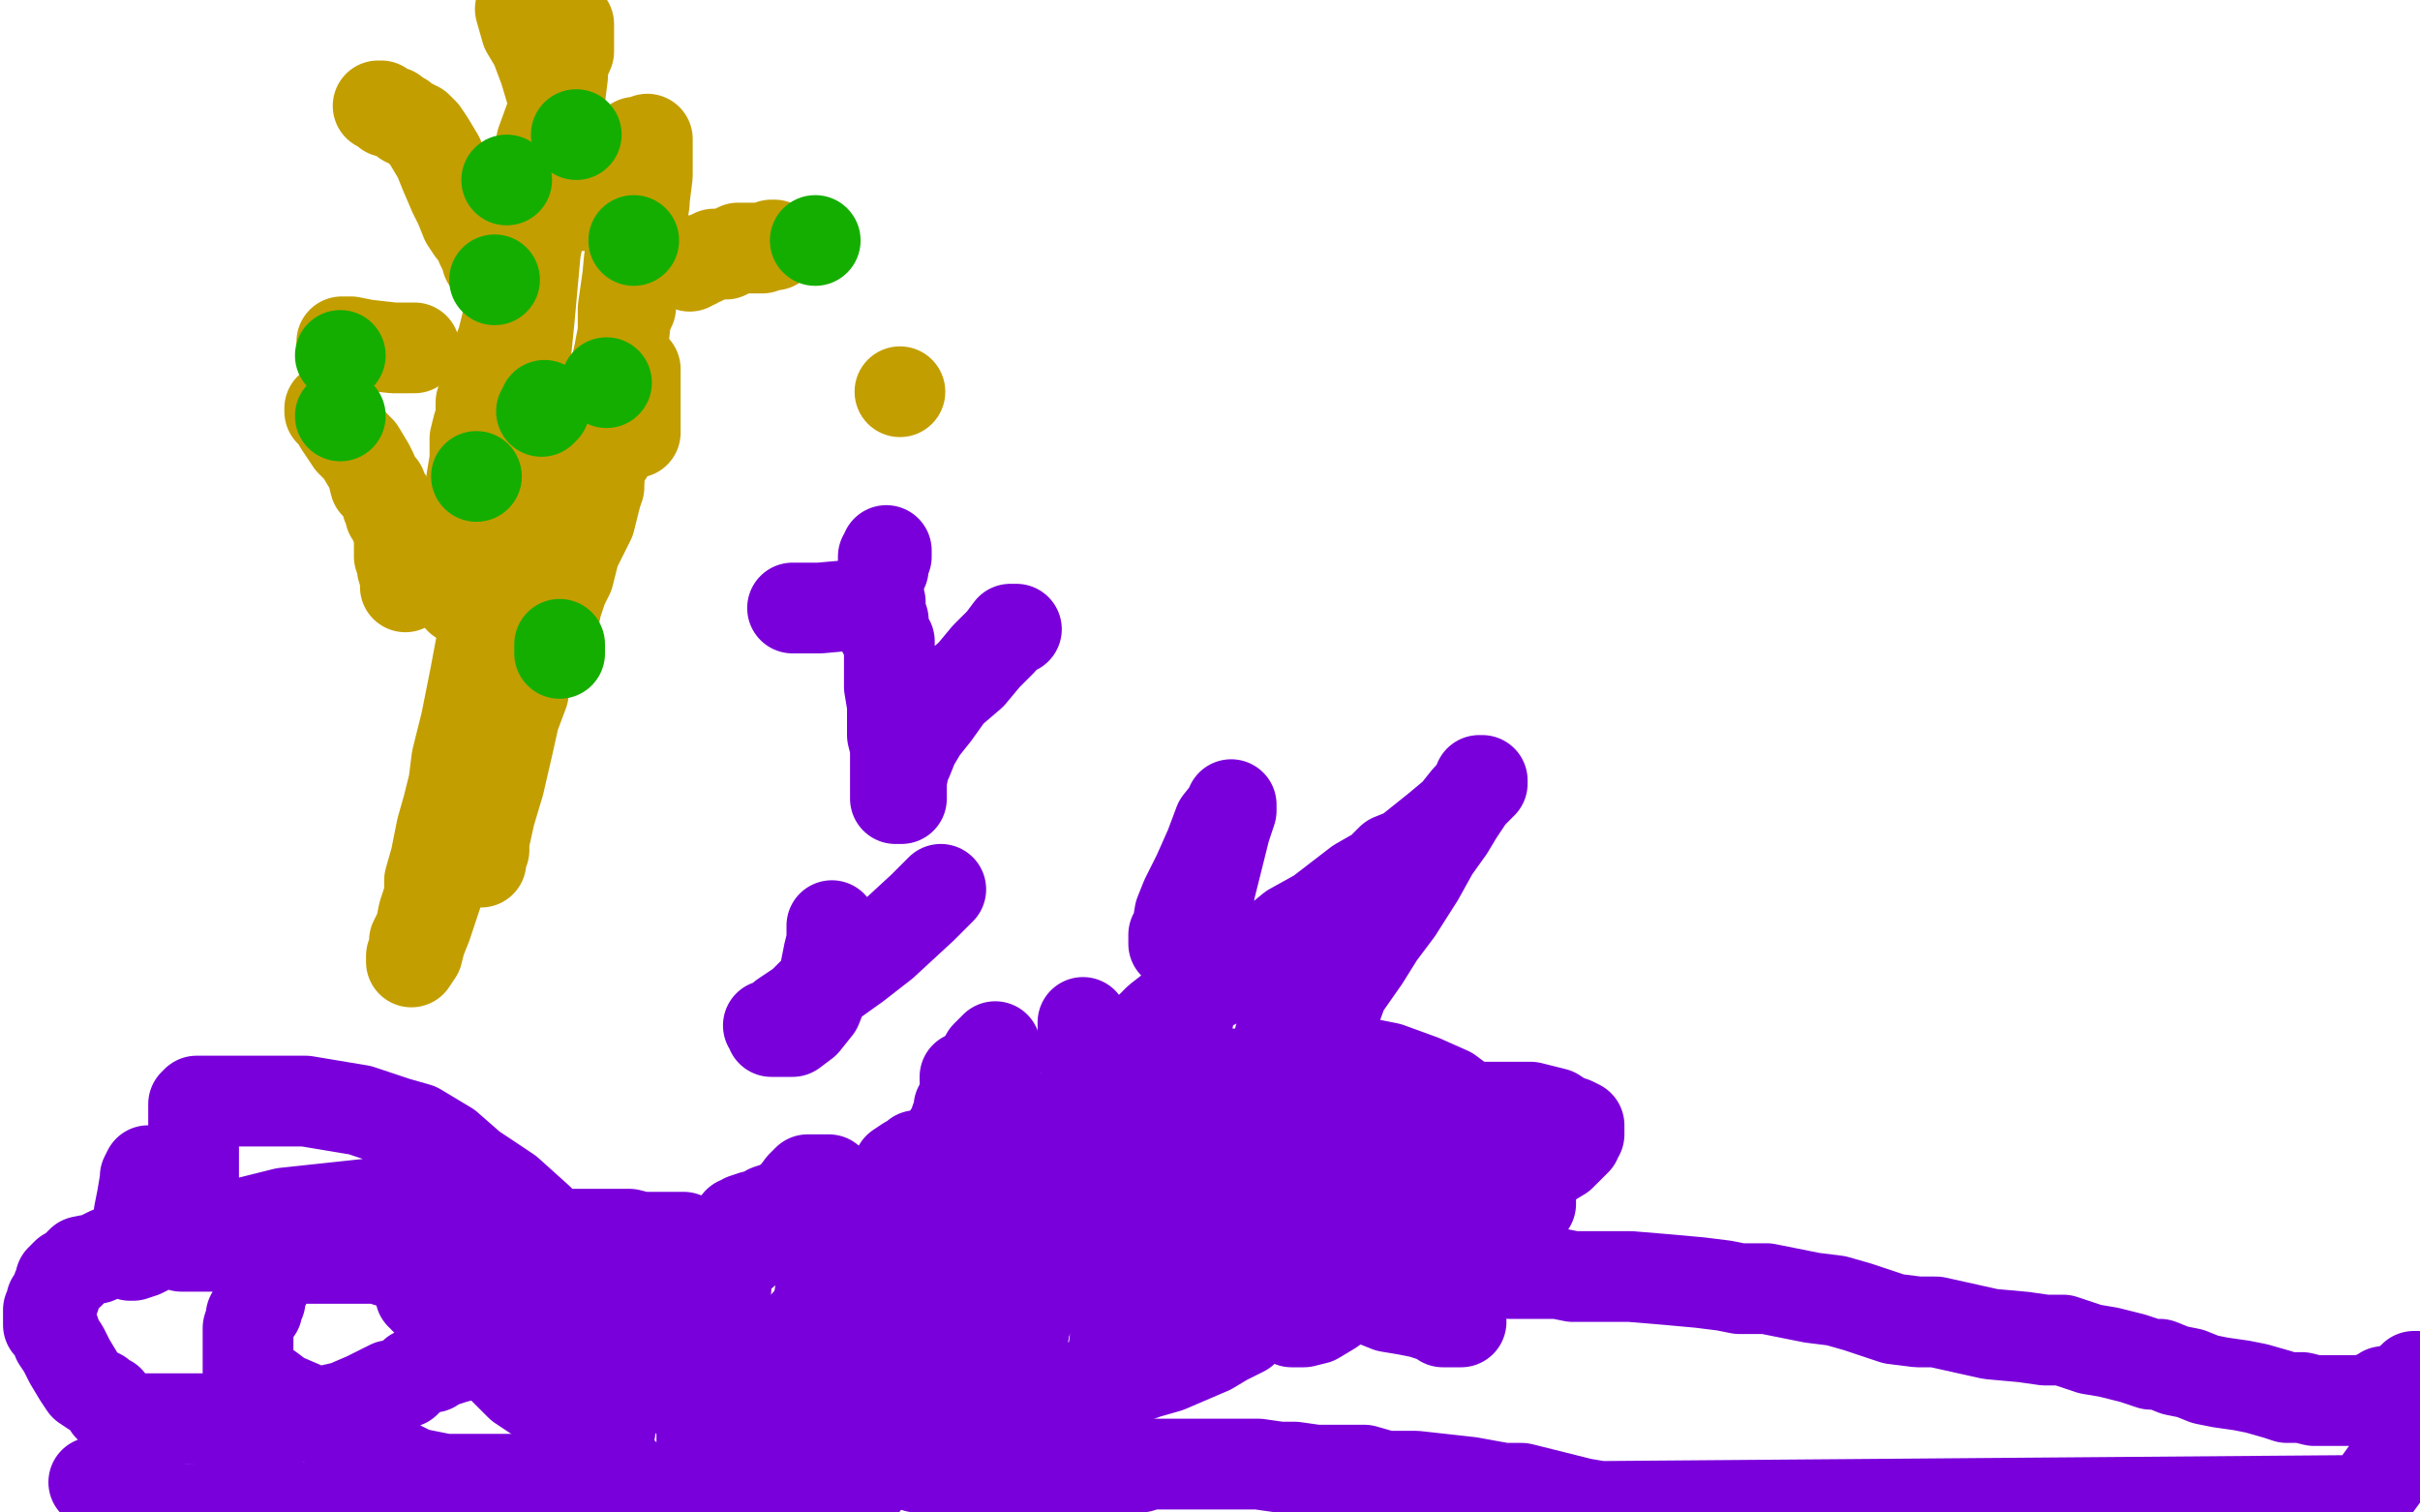 <?xml version="1.0" standalone="no"?>
<!DOCTYPE svg PUBLIC "-//W3C//DTD SVG 1.1//EN"
"http://www.w3.org/Graphics/SVG/1.1/DTD/svg11.dtd">

<svg width="800" height="500" version="1.1" xmlns="http://www.w3.org/2000/svg" xmlns:xlink="http://www.w3.org/1999/xlink" style="stroke-antialiasing: false"><desc>This SVG has been created on https://colorillo.com/</desc><rect x='0' y='0' width='800' height='500' style='fill: rgb(255,255,255); stroke-width:0' /><polyline points="305,415 306,415 306,415 307,415 307,415 308,415 308,415 308,414 308,413 308,412 309,411 309,409 310,406 310,405 310,404 310,403 311,403 311,402 311,401 312,400 313,399 313,398 313,397 313,395 314,394 314,393 314,392 314,391" style="fill: none; stroke: #7a00db; stroke-width: 30; stroke-linejoin: round; stroke-linecap: round; stroke-antialiasing: false; stroke-antialias: 0; opacity: 1.0"/>
<polyline points="312,382 312,381 312,381 312,380 312,380 312,379 312,379 313,376 313,376 315,373 315,373 316,370 316,370 317,368 317,368 317,367 317,366 318,366 318,365 318,364 319,363 320,363 320,361 321,360 322,358 322,357 323,356 323,355 324,353 325,351 326,349 327,348 328,347 329,346 329,347 329,350 329,354 329,359 328,365 328,375 327,382 326,388 326,394 325,403 325,409 324,416 324,420 324,426 324,431 324,435 324,441 324,446 324,453 324,460 324,466 324,471 324,474 324,476 324,475 325,474 326,471 328,466 330,462 333,457 335,451 338,443 339,437 342,431 345,425 348,421 348,417 350,414 351,409 353,405 353,402 353,400 354,397 354,394 354,393 355,391 356,390 357,388 357,385 358,382 358,379 359,377 360,375 361,372 361,370 363,370 364,367 365,366 365,365 365,364 366,364 366,363 367,362 368,360 369,359 369,358" style="fill: none; stroke: #7a00db; stroke-width: 30; stroke-linejoin: round; stroke-linecap: round; stroke-antialiasing: false; stroke-antialias: 0; opacity: 1.0"/>
<polyline points="358,338 358,339 358,339 358,340 358,340 358,341 358,341 358,342 358,342 358,343 358,344 358,345 358,346 359,347 359,348 359,349 359,350 359,352 359,354 360,355 360,358 361,360 361,363 361,367 361,374 361,378 361,382 361,386 361,388 361,391 361,392 361,393 361,394 361,395 361,396 361,397 362,398 362,399 362,400 362,401 362,403 363,406 363,408 363,411 363,414 363,417 363,419 363,421 363,423 364,424" style="fill: none; stroke: #7a00db; stroke-width: 30; stroke-linejoin: round; stroke-linecap: round; stroke-antialiasing: false; stroke-antialias: 0; opacity: 1.0"/>
<polyline points="319,356 319,357 319,357 320,357 320,357 321,358 321,358 323,359 323,359 326,362 326,362 330,365 330,365 333,367 333,367 339,369 346,372 353,375 358,378 368,382 375,386 380,389 384,390 386,391 387,391 388,391 387,391 386,390 385,389 383,387 379,383 375,379 372,376 368,372 366,369 363,367 361,365 360,364 360,362 362,360 367,353 374,346 383,337 392,330 406,323 416,316 427,307 436,302 449,292 456,288 460,284 465,282 470,278 475,274 481,269 485,264 488,261 489,260 489,259 490,259 490,258 489,258 489,259 486,263 482,269 479,274 474,281 469,290 462,301 456,309 451,317 444,327 440,338 432,351 423,367 414,385 401,406 390,425 383,441 372,456 367,463 367,462 367,461 367,459 367,454 368,448 369,439 373,420 378,405 382,388 386,372 390,350 394,331 397,312 400,294 403,282 405,274 407,268 407,266 407,267 403,272 400,280 396,289 392,297 390,302 389,308 388,309 388,311 388,312 388,311 389,311 390,310 391,308 392,308" style="fill: none; stroke: #7a00db; stroke-width: 30; stroke-linejoin: round; stroke-linecap: round; stroke-antialiasing: false; stroke-antialias: 0; opacity: 1.0"/>
<polyline points="31,490 32,490 32,490 33,490 33,490 35,490 35,490 37,489 37,489 38,489 38,489 40,489 40,489 41,489 41,489 43,489 44,489 45,489 46,489 47,490 48,491 49,493 51,495 53,497 55,499 184,497 187,492 190,490 192,485 193,482 193,479 193,473 193,466 193,461" style="fill: none; stroke: #7a00db; stroke-width: 30; stroke-linejoin: round; stroke-linecap: round; stroke-antialiasing: false; stroke-antialias: 0; opacity: 1.0"/>
<polyline points="139,424 139,425 139,425 139,426 139,426 139,427 139,427 139,428 139,428 140,428 140,429 141,430 142,431 143,432 146,434 147,436 151,440 154,441 157,444 160,447 163,449 167,453 172,458 178,462 182,465 186,469 190,472 197,479 200,483 205,486 209,490 214,493 221,498" style="fill: none; stroke: #7a00db; stroke-width: 30; stroke-linejoin: round; stroke-linecap: round; stroke-antialiasing: false; stroke-antialias: 0; opacity: 1.0"/>
<polyline points="421,427 422,427 422,427 423,427 423,427 425,427 425,427 430,427 433,427 437,427 442,427 448,429 454,430 459,432 465,433 470,434 473,435 479,436 481,437 482,437 483,437 482,437 481,437 480,437 478,437 477,437 477,436 475,435 474,435 472,434 471,434 470,433 468,432 467,432 465,432 464,431 463,430 461,430 460,429 459,428 458,428 457,428 456,427 455,427 454,427 453,426 452,426 451,426 450,425 449,425 448,425 447,425 445,424 443,424 441,424 437,424 432,424 429,424 425,424 421,424 415,424 409,424 400,423 392,423 380,422 365,421 350,417 339,414 329,412 323,409 317,407 311,406 307,405 304,404 297,402 294,400 290,399 287,398 284,397 281,397 278,397 275,397 272,397 271,397 265,397 260,398 254,400 251,402 249,402 246,403 245,404 244,404 243,406 243,407 242,409 241,411 241,413 241,415 240,418 240,421 240,423 240,425 240,426 239,427 238,428 238,429 238,430 237,431 236,432 235,433 234,434 233,436 232,436 231,437 230,438 229,438 229,439 229,440 229,441 228,442 226,447 226,451 226,454 226,456 226,457 226,459 226,460 226,461 226,462 227,462 229,464 230,465 231,466 232,466 233,466 235,466 237,467 240,467 243,467 246,467" style="fill: none; stroke: #7a00db; stroke-width: 30; stroke-linejoin: round; stroke-linecap: round; stroke-antialiasing: false; stroke-antialias: 0; opacity: 1.0"/>
<polyline points="301,484 303,485 303,485 308,485 308,485 311,485 311,485 316,485 316,485 322,485 322,485 326,485 326,485 330,485 330,485 331,485 332,485 333,485 335,485 337,485 338,485 339,485 341,485 343,485 345,485 348,485 351,485 353,485 355,485 358,485 359,485 361,485 363,485 365,485 367,485 370,485 373,485 377,485 380,484 382,484 386,484 388,484 391,484 394,484 398,484 400,484 404,484 407,484 412,484 416,484 423,485 428,485 435,486 443,486 451,486 458,488 468,488 477,489 486,490 497,492 503,492 515,495 523,497 529,498 782,496 790,485 796,477 798,471 799,465 799,461 799,458 799,456 799,455 798,455 795,458 793,459 792,459 791,460 790,460 789,460 788,460 788,461 787,461 787,462 785,462 784,462 784,463 783,463 782,463 781,463 780,463 779,463 778,463 777,463 776,463 775,463 773,463 772,463 771,463 769,463 767,463 765,463 761,462 756,462 753,461 746,459 741,458 734,457 729,456 724,454 719,453 714,451 711,451 705,449 697,447 691,446 688,445 682,443 676,443 669,442 658,441 649,439 640,437 634,437 626,436 614,432 607,430 599,429 594,428 589,427 584,426 579,426 575,426 570,425 562,424 551,423 539,422 534,422 530,422 527,422 525,422 524,422 523,422 522,422 520,422 515,421 509,421 504,421 499,421 495,420 492,420 488,420 482,420 477,420 473,420 469,420" style="fill: none; stroke: #7a00db; stroke-width: 30; stroke-linejoin: round; stroke-linecap: round; stroke-antialiasing: false; stroke-antialias: 0; opacity: 1.0"/>
<polyline points="414,417 413,417 413,417 412,417 412,417 411,417 411,417 410,417 410,417 409,417 409,417 408,417 408,417 407,416 406,416 405,416 404,416 403,416 402,416 401,416 400,416 399,416 398,416 397,416 395,415 394,414 393,414 392,414 391,414 390,414 389,414 388,414 387,413 386,413 385,413 383,413 382,413 380,412 376,411 372,411 369,410 367,409 366,409 365,409 362,409 360,409 356,409 348,409 342,409 338,408 333,407 330,407 327,406 323,406 319,406 311,406 308,406 304,406 303,406 302,406 301,406 301,407 300,408 299,408 299,409 298,411 296,412 295,412 294,412 294,413 293,413 292,414 292,415 291,416 291,417 289,418 288,420 285,423 284,424 282,425 280,428 279,428 279,429 277,431 276,431 273,432 272,433 269,436 268,437 266,438 266,439 265,439 264,441 264,442 262,445 262,446 260,448 260,449 259,449 259,450 259,451 259,452 259,453 261,453 265,454 274,456 284,458 294,459 306,459 315,459 329,459 337,459 344,459 352,459 359,458 368,458 379,454 386,452 393,449 400,446 405,443 411,440 414,437 418,432 420,429 421,426 422,423 422,421 422,419 422,418 421,417 420,417 416,416 412,414 406,412 395,411 392,411 390,411 389,411 390,412 391,412 392,413 393,413 394,414 395,414 397,414 400,414 403,414 410,414 420,414 432,413 446,411 459,407 468,403 481,398 494,394 506,388 511,385 516,382 519,379 521,377 521,376 522,375 522,373 522,372 520,371 517,370 514,368 510,367 506,366 495,366 480,366 456,366 432,366 415,366 401,366 395,366 390,366 386,366 385,366 384,366 386,367 388,368 392,369 397,370 404,371 413,372 422,372 434,372 443,372 450,372 454,371 456,370 458,370 458,369" style="fill: none; stroke: #7a00db; stroke-width: 30; stroke-linejoin: round; stroke-linecap: round; stroke-antialiasing: false; stroke-antialias: 0; opacity: 1.0"/>
<polyline points="404,358 404,357 404,357 405,357 405,357 406,356 406,356 408,355 408,355 409,355 409,355 410,355 411,355 412,355 413,355 414,355 415,355 416,355 416,356 417,356 418,356 421,356 422,356 425,356 428,355 430,355 432,353 433,352 433,350 434,347 435,345 435,344 435,342 436,340 437,338 437,336 437,335 437,333 438,332 438,331 438,330 437,330 436,330 435,330 434,330 433,330 431,330 430,330 429,330 428,330 427,331 426,331 426,332 425,333 425,334 424,334 424,335 424,336 424,337 424,338 424,341 423,343 423,346 423,349 423,353 423,358 423,362 423,369 423,374 423,380 423,385 423,390 423,394 423,398 423,402 423,405 423,410 424,414 424,418 424,426 424,430 425,433 426,435 426,436 427,436 427,437 428,437 429,437 430,437 431,437 435,436 440,433 447,428 454,423 458,421 461,420 462,420 463,420 464,419 465,418 465,417 467,416 468,415 468,413 469,413 469,412 470,411 470,410 470,409 470,408 470,406 470,405 470,403 470,401 470,400 470,398 470,397 470,396 470,395 469,394 468,394 468,393 467,393 466,392 465,391 465,390 465,389 465,388 464,388 462,387 461,386 459,386 456,385 455,385 454,383 453,383 454,383 457,383 459,384 463,387 467,388 471,390 478,392 487,394 495,396 499,398 504,398 505,398 506,398 506,397 506,395 506,391 505,388 503,383 499,378 494,372 487,367 479,361 470,357 459,353 449,351 442,350 438,349 434,349 433,349 432,349 431,349 430,349 429,349 428,350 427,350 425,351 424,351 423,353 423,354 422,354 422,356 422,358 422,359 422,360 422,361 422,362 422,365 421,367 420,370 420,372 419,375 419,377 420,377 421,377 422,377 423,377 425,377 426,377 428,377 432,377" style="fill: none; stroke: #7a00db; stroke-width: 30; stroke-linejoin: round; stroke-linecap: round; stroke-antialiasing: false; stroke-antialias: 0; opacity: 1.0"/>
<polyline points="443,368 442,368 442,368 442,369 442,369 442,371 442,371 442,373 442,373 442,375 442,375 442,376 442,376 442,378 442,378 443,381 443,384 443,385 443,387 443,388 443,389 442,389 441,389 440,388 439,388 436,388 433,387 431,386 430,386 429,386 428,385 427,385 426,385 424,385 422,385 422,384 419,384 414,383 409,383 402,382 395,381 385,380 377,380 370,380 364,380 360,380 354,380 351,379 345,379 343,379 340,379 338,379 337,379 336,379 335,379 334,379 333,379 332,379 327,379 324,380 323,380 321,380 319,380 315,380 311,381 309,382 306,382 304,382 303,382 303,383 301,384 300,384 297,386 296,388 294,390 293,391 290,394 288,396 287,397 284,400 284,401 281,406 281,408 280,411 279,413 278,416 276,420 274,423 273,426 271,428 271,431 270,432 270,433 270,434 269,436 268,437 268,438 267,440 267,441 267,442 267,443 267,444 270,444 274,443 280,442 289,441 296,441 303,439 312,439 317,436 322,434 326,432 330,428 332,426 333,426 334,425 335,424 335,423 335,422 335,421 335,420 335,418 335,416 335,414 334,413 332,410 331,408 327,407 324,407 323,406 322,406 320,405 319,404 318,404 317,404 316,404 315,404 314,405 310,408 307,411 303,412 301,414 299,414 298,414 296,412 295,411 293,409 292,405 291,405 291,404 290,404 289,403 288,401 288,400 287,400 284,398 281,396 278,394 277,392 275,391 274,390 273,390 271,390 270,390 269,390 268,390 267,390 265,392 262,396 259,399 256,403 254,405 250,408 247,411 246,414 244,414 244,415 243,415 243,416 241,417 240,419 237,422 236,424 235,425 235,427 234,428 234,430 233,431 232,432 232,434 232,435 232,438 232,440 232,443 232,444 232,446 232,449 232,453 232,457 232,461 232,466 232,468 232,473 232,477 232,483 232,488 232,496 279,499 282,495 284,493 285,491 286,490 287,488 287,486 287,483 288,480 288,478 288,477 288,476 288,475 287,475 286,475 285,474 282,473 280,473 277,472 275,471 273,471 271,471 269,470 267,470 264,469 262,469 259,468 254,468 244,468 240,468 238,468 237,468 237,467 237,465 237,461 236,454 236,448 236,441 236,435 236,430 236,427 236,425 236,423 236,422 236,420 236,419 236,418 236,416 236,415 236,414 236,413 234,412 233,412 231,411 230,410 228,410 227,410 226,409 224,409 221,409 218,409 212,409 208,408 203,408 197,408 193,408 191,408 190,408 188,408 187,408 186,408 185,408 184,408 183,408 183,409 182,409 181,409 180,409 179,409 178,409 176,409 176,410 174,411 172,411 170,412 166,412 163,412 160,412 157,412 154,412 151,412 149,412 147,412 141,412 136,412 128,412 122,412 111,412 106,412 103,412 96,412 93,412 90,412 89,412 87,412 86,412 84,412 83,412 81,412 78,412 76,412 74,412 72,412 70,412 67,412 65,412 63,412 60,412 58,411 55,411 53,411 50,411 49,411 48,411 46,411 45,411 43,412 41,413 39,413 36,414 34,415 32,416 27,417 25,419 23,421 22,421 21,422 21,423 20,423 20,424 19,426 18,429 17,430 17,432 16,433 16,434 16,435 16,436 16,437 16,438 18,440 19,443 21,446 22,448 23,450 26,455 28,458 31,460 33,461 35,463 36,463 36,464 36,465 37,466 38,467 39,469 40,469 41,469 44,469 46,469 49,469 57,469 68,469 77,469 87,469 92,469 93,469 95,469 96,469 101,468 105,467 114,465 121,462 129,458 134,457 137,454 141,452 143,452 144,451 146,450 147,450 150,449 154,448 160,447 167,445 171,443 174,442 175,440 176,439 176,438 176,437 176,436 176,435 176,434 176,433 176,432 176,430 176,429 176,427 176,426 175,426 175,425 174,424 173,424 171,423 168,422 166,421 159,420 156,419 152,419 148,419 145,419 141,419 138,418 135,417 132,417 131,417 128,417 125,416 120,416 116,416 110,416 108,416 105,416 100,416 97,416 95,416 94,416 93,416 92,417 91,418 90,420 89,422 87,426 86,428 86,430 85,431 85,433 83,435 83,436 82,439 82,440 82,441 82,442 82,443 82,444 82,446 82,447 82,448 82,450 82,451 82,452 82,453 82,454 84,455 86,457 89,459 93,462 100,465 109,471 120,478 129,483 137,487 147,489 163,489 187,489 192,489 197,484 200,480 201,477 202,471 203,465 203,459 203,451 203,445 203,438 200,430 197,423 186,411 178,403 168,394 156,386 148,379 138,373 131,371 119,367 101,364 94,364 84,364 72,364 69,364 66,364 65,364 64,365 64,367 64,368 64,373 64,377 64,384 64,387 64,391 64,395 64,399 64,404 64,408 64,410 63,410 62,410 60,410 59,410 54,410 52,410 51,410 48,409 47,407 46,406 46,401 47,396 48,390 48,389 49,387 49,388 49,389 48,393 47,399 46,404 45,409 43,413 43,414 43,415 44,415 47,414 51,412 74,406 94,401 122,398 136,397 143,397 148,397 153,397 162,398 172,402 180,407 183,410 184,411 184,413 184,416 182,423 182,428 181,432 181,435 181,437 181,438 185,438 190,438 196,437 201,436 207,433 212,431 213,430 215,428 215,427" style="fill: none; stroke: #7a00db; stroke-width: 30; stroke-linejoin: round; stroke-linecap: round; stroke-antialiasing: false; stroke-antialias: 0; opacity: 1.0"/>
<polyline points="293,182 293,183 293,183 293,184 293,184 292,184 292,184 292,185 292,185 292,186 292,186 292,187 292,187 292,188" style="fill: none; stroke: #7a00db; stroke-width: 30; stroke-linejoin: round; stroke-linecap: round; stroke-antialiasing: false; stroke-antialias: 0; opacity: 1.0"/>
<polyline points="275,306 275,307 275,307 275,311 275,311 274,315 274,315 273,320 273,320 272,328 272,328 270,333 270,333 266,338 266,338 262,341 260,341 259,341 258,341 255,341 255,340 254,339 255,339 256,339 259,336 265,332 269,328 276,324 283,319 292,312 305,300 311,294" style="fill: none; stroke: #7a00db; stroke-width: 30; stroke-linejoin: round; stroke-linecap: round; stroke-antialiasing: false; stroke-antialias: 0; opacity: 1.0"/>
<polyline points="336,208 334,208 334,208 331,212 331,212 326,217 326,217 321,223 321,223 314,229 314,229 309,236 309,236 305,241 305,241 302,246 300,251 299,253 298,258 298,259 298,262 298,263 298,264 297,264 296,264 296,263 296,260 296,257 296,253 296,247 295,243 295,239 295,233 294,227 294,221 294,216 294,212 292,209 292,205 291,203 291,200 291,199 290,199 289,199 288,199 282,200 271,201 262,201" style="fill: none; stroke: #7a00db; stroke-width: 30; stroke-linejoin: round; stroke-linecap: round; stroke-antialiasing: false; stroke-antialias: 0; opacity: 1.0"/>
<polyline points="152,250 153,249 153,249 155,248 155,248 155,246 155,246 157,245 157,245 157,244 157,244 158,244 158,243 158,242 158,241 159,241 159,240 160,239 161,238 161,237 161,236 162,235 162,234 162,233 163,233 163,232 163,231 163,230 162,230 162,229 161,228 160,228 160,229 160,230 160,233 160,236 160,240 160,244 160,248 160,252 160,255 160,258 160,261 160,264 160,267 160,269 160,270 160,272 160,274 159,276 159,279 159,282 159,284 159,285 159,283 160,281 160,278 162,269 165,259 168,246 170,237 173,229 174,223 176,218 178,214 180,209 183,205 184,200 186,194 188,190 190,182 195,172 197,164 198,158 198,153 198,148 199,144 199,140 199,138 199,137 199,136 199,137 199,139 199,141 198,143 197,147 196,150 195,157 194,160 192,165 190,172 189,179 186,186 186,190 184,193 183,197 183,199 182,201 181,203 180,206 179,207 179,210 178,213 178,216 177,218 175,221 174,224 173,228 172,231 170,235 169,238 169,240 168,243 167,247 165,250 162,258 160,261 159,265 157,270 153,276 151,282 146,291 143,300 141,306 139,311 138,315 136,318 136,317 136,316 137,314 137,311 139,307 140,302 142,296 142,291 144,284 145,279 146,274 148,267 150,259 151,251 154,239 157,224 160,208 162,191 167,172 169,151 173,125 175,105 177,83 182,58 184,44 185,33 186,25 186,19 187,16 188,14 188,12 188,10 188,9 188,8 188,9 188,12 188,17 184,26 183,36 179,47 178,56 175,65 173,71 173,76 171,84 169,93 169,99 168,105 166,113 164,118 162,123 162,128 160,131 159,133 159,139 158,141 157,145 157,152 156,158 155,165 154,172 153,179 152,185 152,190 152,194 152,197 152,198" style="fill: none; stroke: #c39e00; stroke-width: 30; stroke-linejoin: round; stroke-linecap: round; stroke-antialiasing: false; stroke-antialias: 0; opacity: 1.0"/>
<polyline points="210,143 210,142 210,142 210,141 210,141 210,140 210,140 210,136 210,136 210,132 210,132 210,129 210,129 210,126 210,126 210,123 210,122 210,124 210,127 208,129 204,140 202,145 201,150 198,154 198,156 198,157 198,159 198,161 197,162 197,161 197,150 201,133 206,111 210,86 213,67 213,53 214,47 214,46 214,47 214,49 214,52 214,58 213,66 211,75 208,86 207,97 207,104 206,113 206,116 205,119 205,117 205,115 206,110 206,102 208,88 209,78 209,68 209,58 209,52 210,47 210,48" style="fill: none; stroke: #c39e00; stroke-width: 30; stroke-linejoin: round; stroke-linecap: round; stroke-antialiasing: false; stroke-antialias: 0; opacity: 1.0"/>
<circle cx="297.5" cy="129.5" r="15" style="fill: #c39e00; stroke-antialiasing: false; stroke-antialias: 0; opacity: 1.0"/>
<polyline points="228,88 228,87 228,87 229,87 229,87 230,87 230,87 230,86 230,86 231,86 231,86 232,86 232,86 234,85 234,85 236,84 240,84 244,82 246,82 250,82 252,82 255,81 256,81" style="fill: none; stroke: #c39e00; stroke-width: 30; stroke-linejoin: round; stroke-linecap: round; stroke-antialiasing: false; stroke-antialias: 0; opacity: 1.0"/>
<polyline points="193,68 193,67 193,67 192,67 192,67 192,66 192,66 191,66 191,66 191,65 191,64 191,63 190,62 190,60 190,58 189,57 188,55 188,54 188,52 188,51 187,49 186,46 186,44 186,41 184,37 183,33 180,23 177,15 174,10 172,3" style="fill: none; stroke: #c39e00; stroke-width: 30; stroke-linejoin: round; stroke-linecap: round; stroke-antialiasing: false; stroke-antialias: 0; opacity: 1.0"/>
<polyline points="113,113 114,113 114,113 115,113 115,113 116,113 116,113 121,114 121,114 130,115 130,115 137,115 137,115" style="fill: none; stroke: #c39e00; stroke-width: 30; stroke-linejoin: round; stroke-linecap: round; stroke-antialiasing: false; stroke-antialias: 0; opacity: 1.0"/>
<polyline points="165,92 164,91 164,91 164,90 164,90 164,89 163,89 163,88 163,87 161,86 161,85 160,83 159,81 158,78 156,76 154,73 152,68 150,64 147,57 145,52 142,47 140,44 138,42 134,40 133,39 131,38 130,37 128,37 127,36 126,35 125,35" style="fill: none; stroke: #c39e00; stroke-width: 30; stroke-linejoin: round; stroke-linecap: round; stroke-antialiasing: false; stroke-antialias: 0; opacity: 1.0"/>
<polyline points="134,194 134,193 134,193 134,191 134,191 133,188 133,188 133,187 133,187 133,186 133,186 133,185 132,184 132,182 132,180 132,179 132,178 132,177 132,176 131,174 131,172 129,170 129,169 128,167 128,165 127,164 126,161 124,160 123,156 122,154 119,149 116,146 114,143 112,140 111,138 110,136 109,136 109,135" style="fill: none; stroke: #c39e00; stroke-width: 30; stroke-linejoin: round; stroke-linecap: round; stroke-antialiasing: false; stroke-antialias: 0; opacity: 1.0"/>
<circle cx="208.5" cy="101.5" r="15" style="fill: #c39e00; stroke-antialiasing: false; stroke-antialias: 0; opacity: 1.0"/>
<polyline points="169,110 170,110 170,110 171,110 171,110" style="fill: none; stroke: #c39e00; stroke-width: 30; stroke-linejoin: round; stroke-linecap: round; stroke-antialiasing: false; stroke-antialias: 0; opacity: 1.0"/>
<polyline points="168,123 169,123 169,123 169,124 169,124 170,125 170,125 170,126 170,126 171,127 171,127 172,128 172,130 173,132 175,133 178,134 182,136 185,138" style="fill: none; stroke: #c39e00; stroke-width: 30; stroke-linejoin: round; stroke-linecap: round; stroke-antialiasing: false; stroke-antialias: 0; opacity: 1.0"/>
<polyline points="185,138 187,139 189,140 191,140" style="fill: none; stroke: #c39e00; stroke-width: 30; stroke-linejoin: round; stroke-linecap: round; stroke-antialiasing: false; stroke-antialias: 0; opacity: 1.0"/>
<polyline points="191,140 192,140" style="fill: none; stroke: #c39e00; stroke-width: 30; stroke-linejoin: round; stroke-linecap: round; stroke-antialiasing: false; stroke-antialias: 0; opacity: 1.0"/>
<circle cx="192.5" cy="140.5" r="15" style="fill: #c39e00; stroke-antialiasing: false; stroke-antialias: 0; opacity: 1.0"/>
<circle cx="200.5" cy="126.5" r="15" style="fill: #14ae00; stroke-antialiasing: false; stroke-antialias: 0; opacity: 1.0"/>
<circle cx="209.5" cy="79.5" r="15" style="fill: #14ae00; stroke-antialiasing: false; stroke-antialias: 0; opacity: 1.0"/>
<circle cx="190.5" cy="44.5" r="15" style="fill: #14ae00; stroke-antialiasing: false; stroke-antialias: 0; opacity: 1.0"/>
<circle cx="163.5" cy="92.5" r="15" style="fill: #14ae00; stroke-antialiasing: false; stroke-antialias: 0; opacity: 1.0"/>
<circle cx="167.5" cy="59.5" r="15" style="fill: #14ae00; stroke-antialiasing: false; stroke-antialias: 0; opacity: 1.0"/>
<circle cx="157.5" cy="157.5" r="15" style="fill: #14ae00; stroke-antialiasing: false; stroke-antialias: 0; opacity: 1.0"/>
<polyline points="179,136 180,135 180,135 180,134 180,134" style="fill: none; stroke: #14ae00; stroke-width: 30; stroke-linejoin: round; stroke-linecap: round; stroke-antialiasing: false; stroke-antialias: 0; opacity: 1.0"/>
<polyline points="185,216 185,215 185,215 185,214 185,214 185,213 185,213" style="fill: none; stroke: #14ae00; stroke-width: 30; stroke-linejoin: round; stroke-linecap: round; stroke-antialiasing: false; stroke-antialias: 0; opacity: 1.0"/>
<circle cx="269.5" cy="79.5" r="15" style="fill: #14ae00; stroke-antialiasing: false; stroke-antialias: 0; opacity: 1.0"/>
<circle cx="112.5" cy="137.5" r="15" style="fill: #14ae00; stroke-antialiasing: false; stroke-antialias: 0; opacity: 1.0"/>
<circle cx="112.5" cy="117.5" r="15" style="fill: #14ae00; stroke-antialiasing: false; stroke-antialias: 0; opacity: 1.0"/>
</svg>
